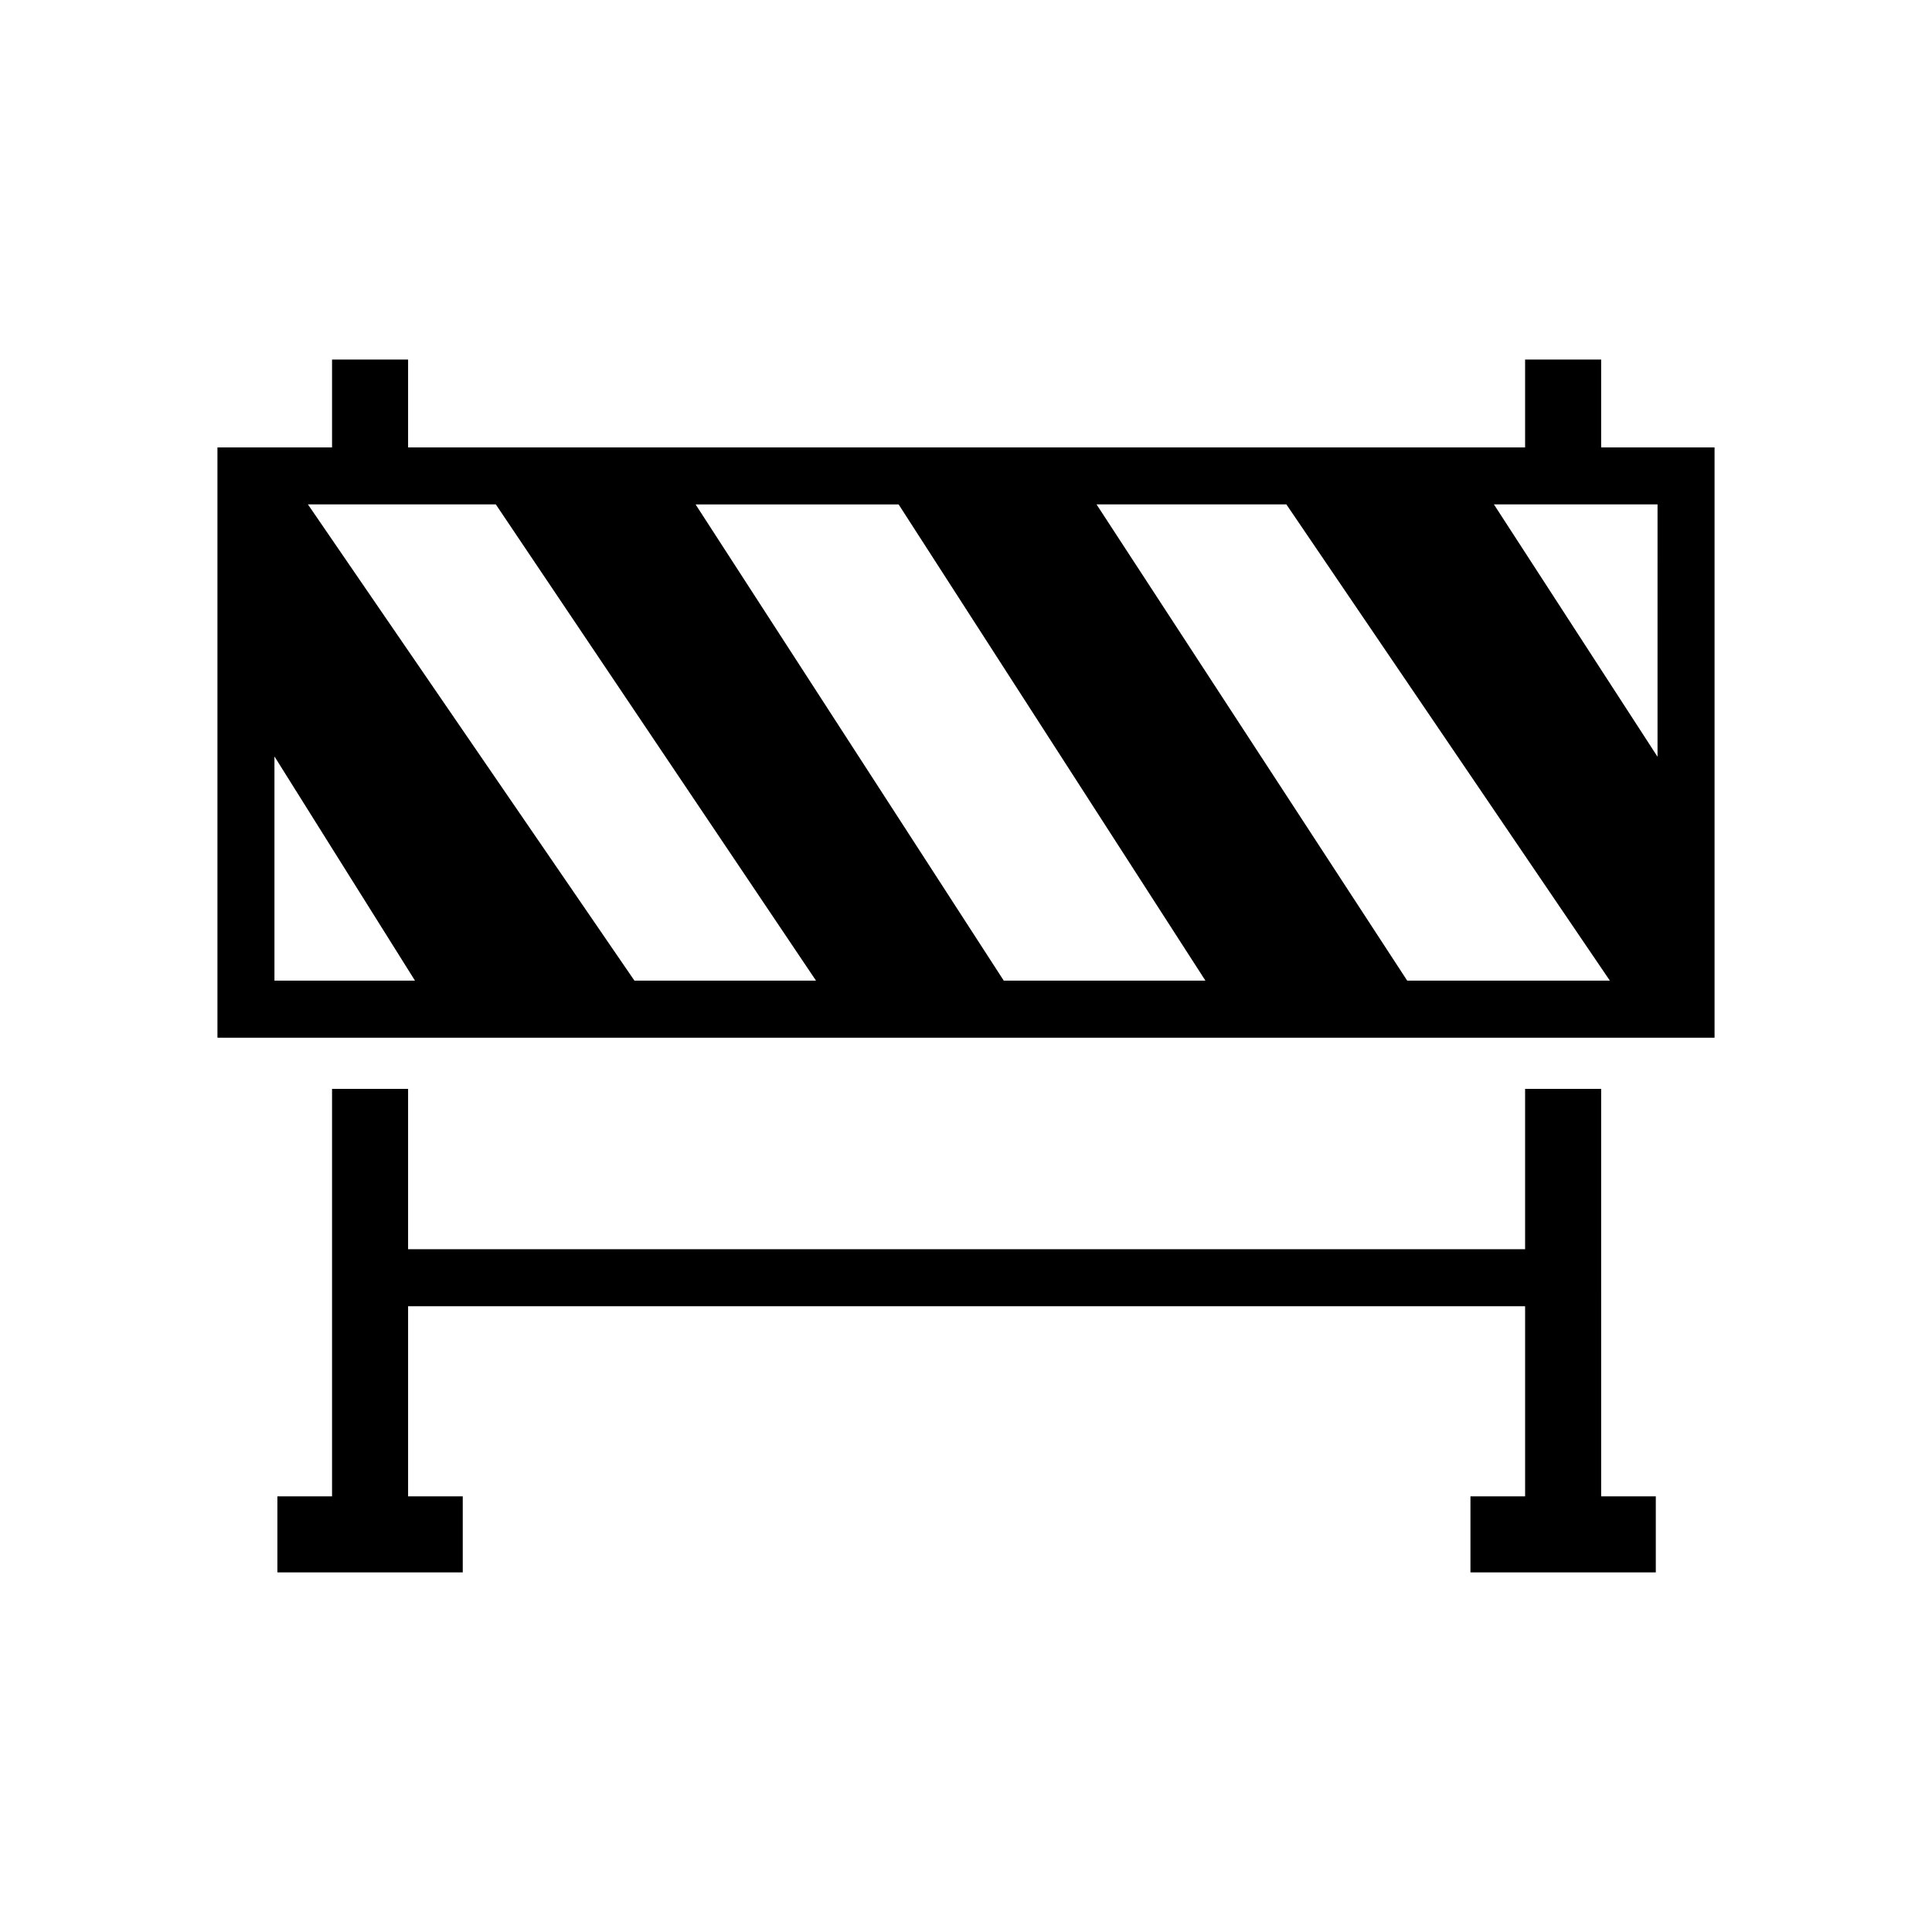 <?xml version="1.0" encoding="UTF-8"?>
<!-- Uploaded to: SVG Repo, www.svgrepo.com, Generator: SVG Repo Mixer Tools -->
<svg fill="#000000" width="800px" height="800px" version="1.1" viewBox="144 144 512 512" xmlns="http://www.w3.org/2000/svg">
 <g>
  <path d="m590.82 262.56h-22.5v-23.27h-20.152v23.27h-296.02v-23.27h-20.152v23.27h-30.371v156.44h396.75v-156.44zm-7.559 81.984-43.355-66.871h43.359zm-12.629 59.336h-53.707l-82.332-126.21h50.309zm-107.18 0h-53.445l-81.668-126.2h53.809zm-103.2 0h-48.117l-76.141-111.05-4.004-5.84-6.387-9.32h49.793zm-143.52 0v-59.422l15.254 24.344 9.105 14.52 12.883 20.555z"/>
  <path d="m568.32 432.57h-20.152v42.484h-296.02v-42.484h-20.152v107.98h-14.484v20.152h49.121v-20.152h-14.484v-50.383h296.02v50.383h-14.484v20.152h49.121v-20.152h-14.484z"/>
 </g>
</svg>